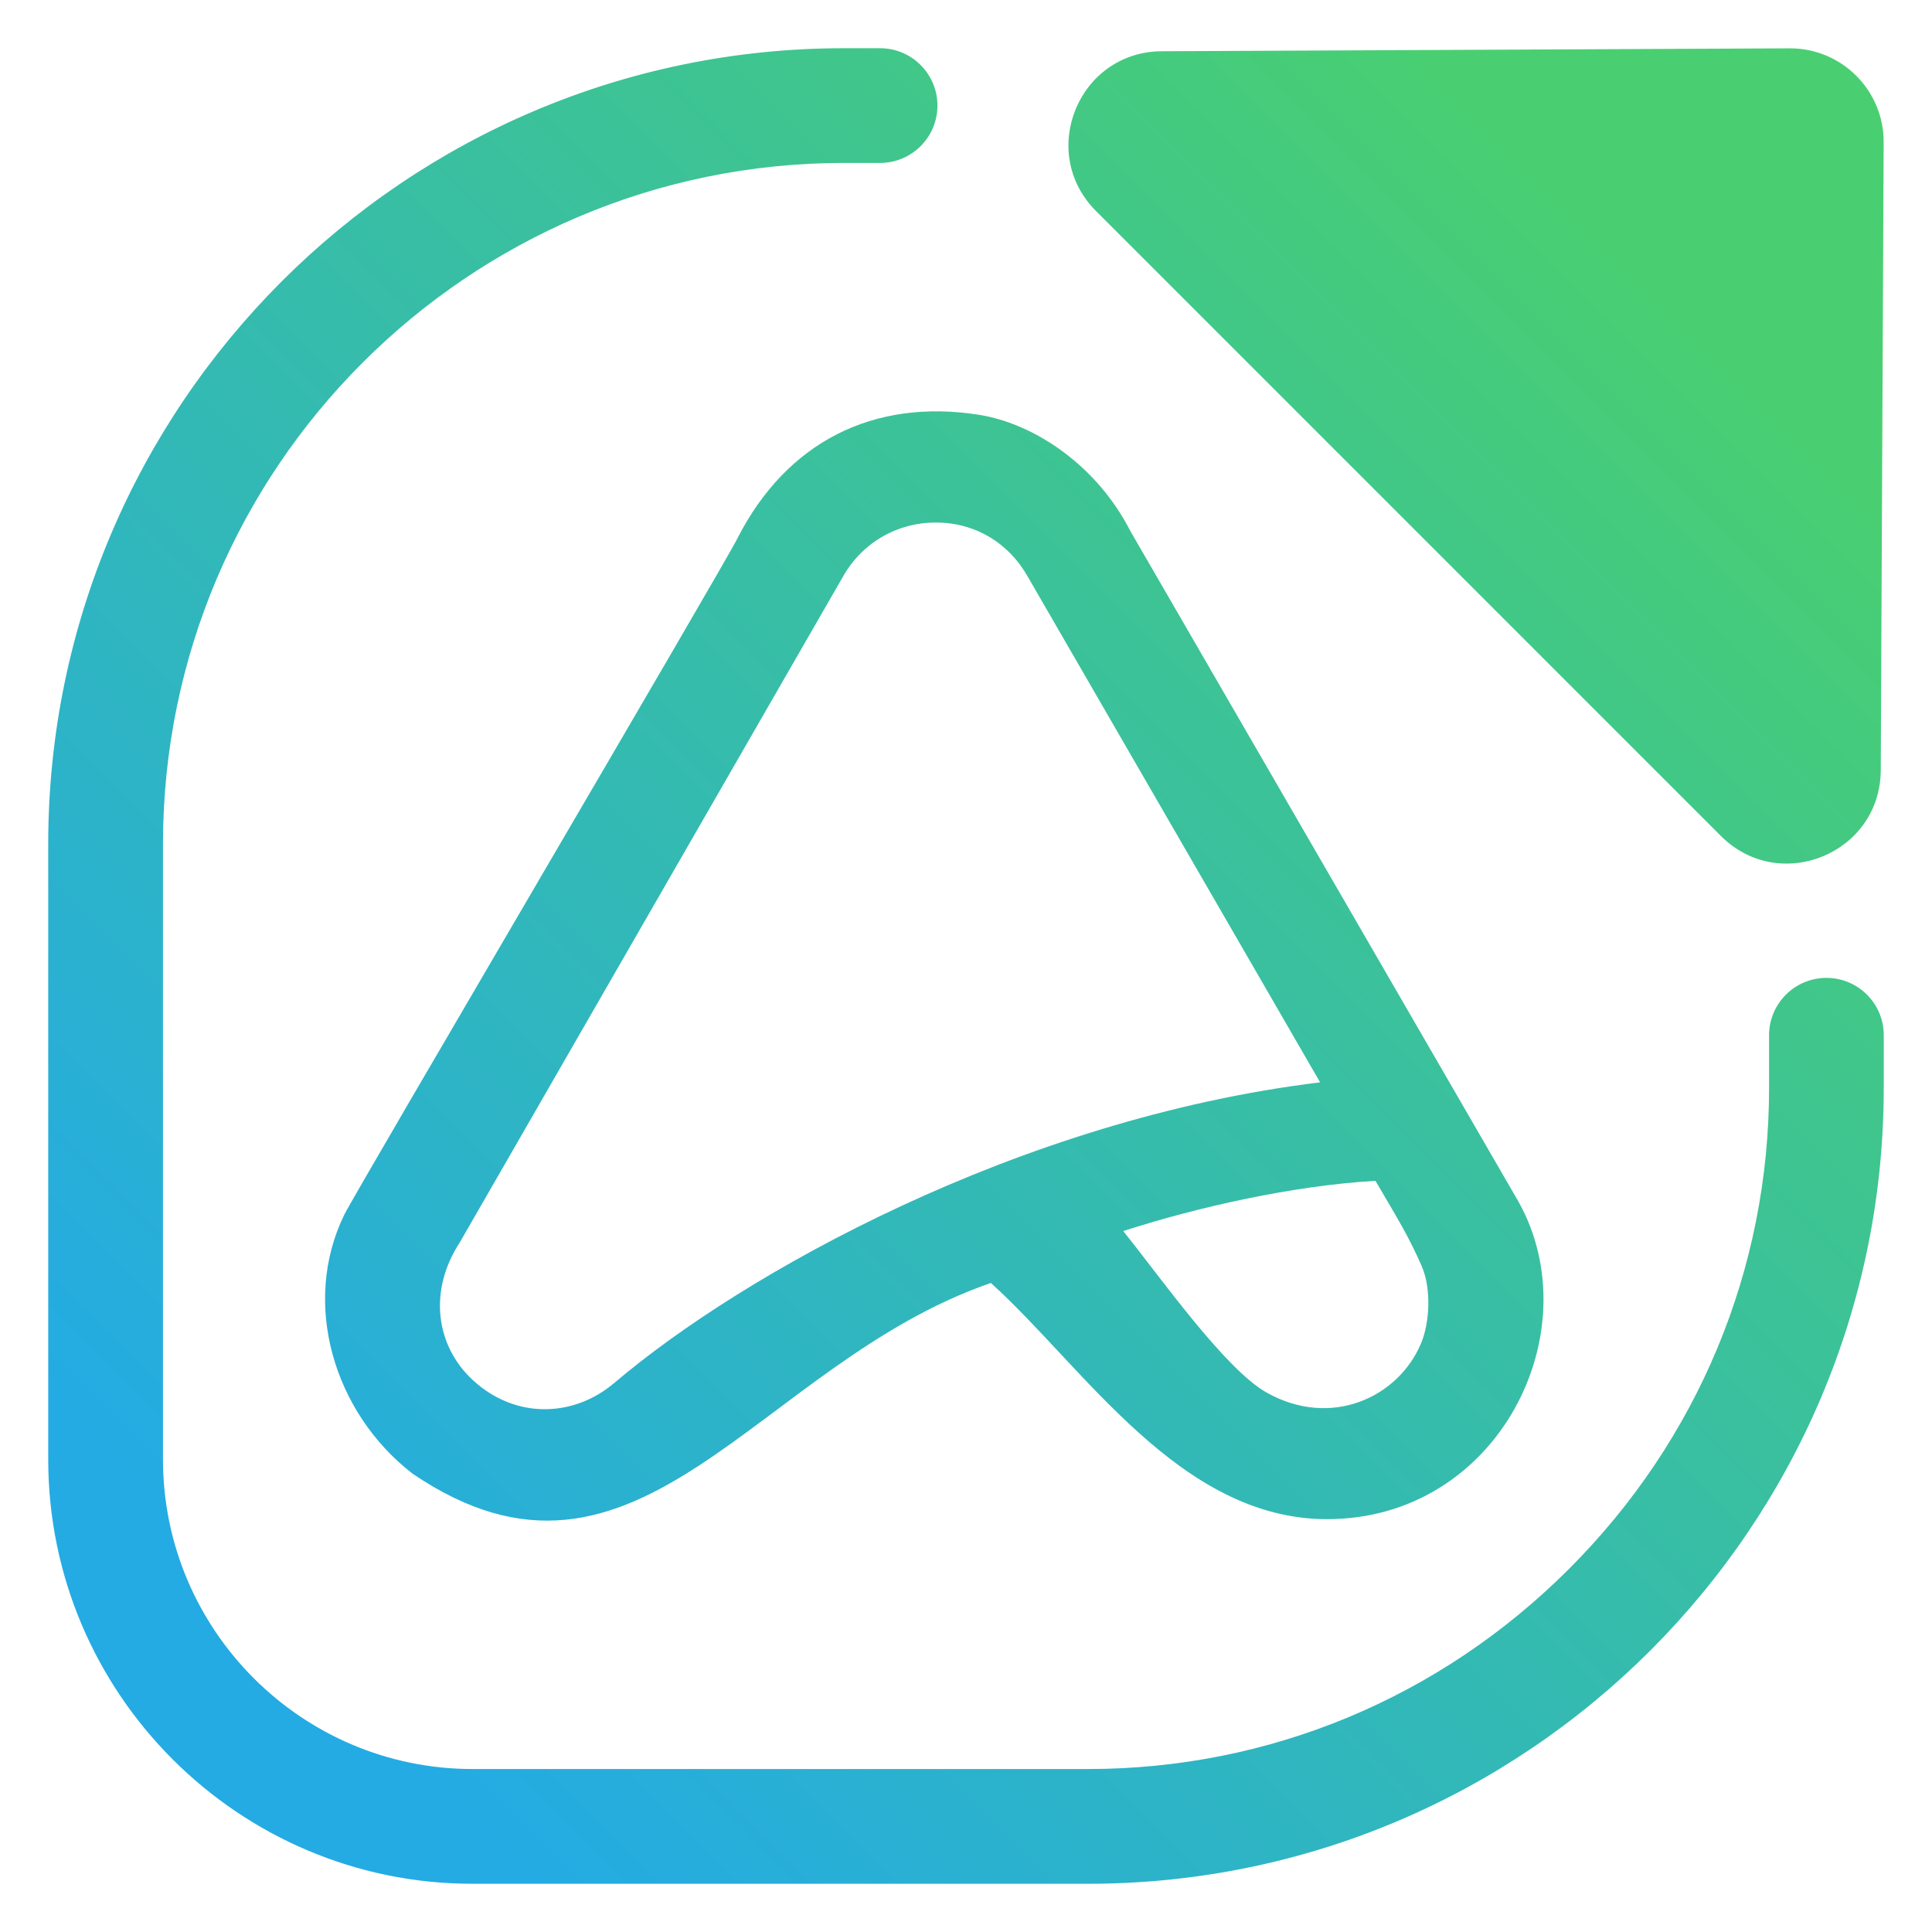 <?xml version="1.0" encoding="UTF-8"?> <svg xmlns="http://www.w3.org/2000/svg" xmlns:xlink="http://www.w3.org/1999/xlink" id="Calque_1" data-name="Calque 1" viewBox="0 0 512 512"><defs><linearGradient id="Dégradé_sans_nom_109" data-name="Dégradé sans nom 109" x1="78.51" y1="433.49" x2="439.67" y2="72.33" gradientUnits="userSpaceOnUse"><stop offset="0" stop-color="#24abe3"></stop><stop offset=".78" stop-color="#40c68b"></stop><stop offset="1" stop-color="#49cf71"></stop></linearGradient></defs><path d="M499.19,37.74l-.77,166.38c-.1,22.05-26.76,33.02-42.35,17.43L290.46,55.93c-15.59-15.59-4.62-42.25,17.43-42.35l166.38-.77c13.79-.06,24.99,11.13,24.92,24.92ZM499.22,288.35v-14c0-8.4-6.81-15.2-15.2-15.2s-15.2,6.81-15.2,15.2v14c0,47.99-18.83,93.25-53.03,127.44-34.19,34.19-79.45,53.02-127.44,53.02H125.23c-45.24,0-82.04-36.81-82.04-82.05v-163.11c0-99.51,80.95-180.47,180.45-180.47h9.59c8.39,0,15.2-6.81,15.2-15.2s-6.81-15.2-15.2-15.2h-9.59C107.37,12.78,12.78,107.38,12.78,223.65v163.11c0,62.01,50.44,112.46,112.44,112.46h163.12c116.27,0,210.87-94.6,210.87-210.87ZM351.73,402.6c-39.15,0-64.5-40.38-89.14-62.6-62.07,21.4-93.59,91.12-153.29,50.51-20.9-16.17-29.5-45.18-18.06-68.61,2.86-5.85,101.59-173.67,104.18-179.23,13.09-25.63,36.13-37.08,63.86-32.77,15.09,2.35,31.52,13.68,40.24,30.77,0,0,102.86,177.72,102.86,177.72,19.37,34.51-5.31,84.2-50.66,84.2ZM297.68,326.25c10.14,12.65,27,36.58,37.95,42.77,16.94,9.58,34.8,1.47,40.92-12.92,2.35-5.51,2.83-14.57.2-20.6-3.47-7.95-6.32-12.44-12.24-22.57-21.85,1.27-47.11,6.95-66.84,13.31ZM248.02,138.48c-10.44,0-19.69,5.45-24.76,14.57l-101.39,176.17c-8.46,12.92-6.34,27.5,3.43,36.52,11.22,10.35,26.64,9.99,37.55.71,33.69-28.65,106.92-69.86,186.99-79.62l-77.34-133.78c-5.07-9.12-14.04-14.57-24.47-14.57Z" style="fill: url(#Dégradé_sans_nom_109);"></path></svg> 